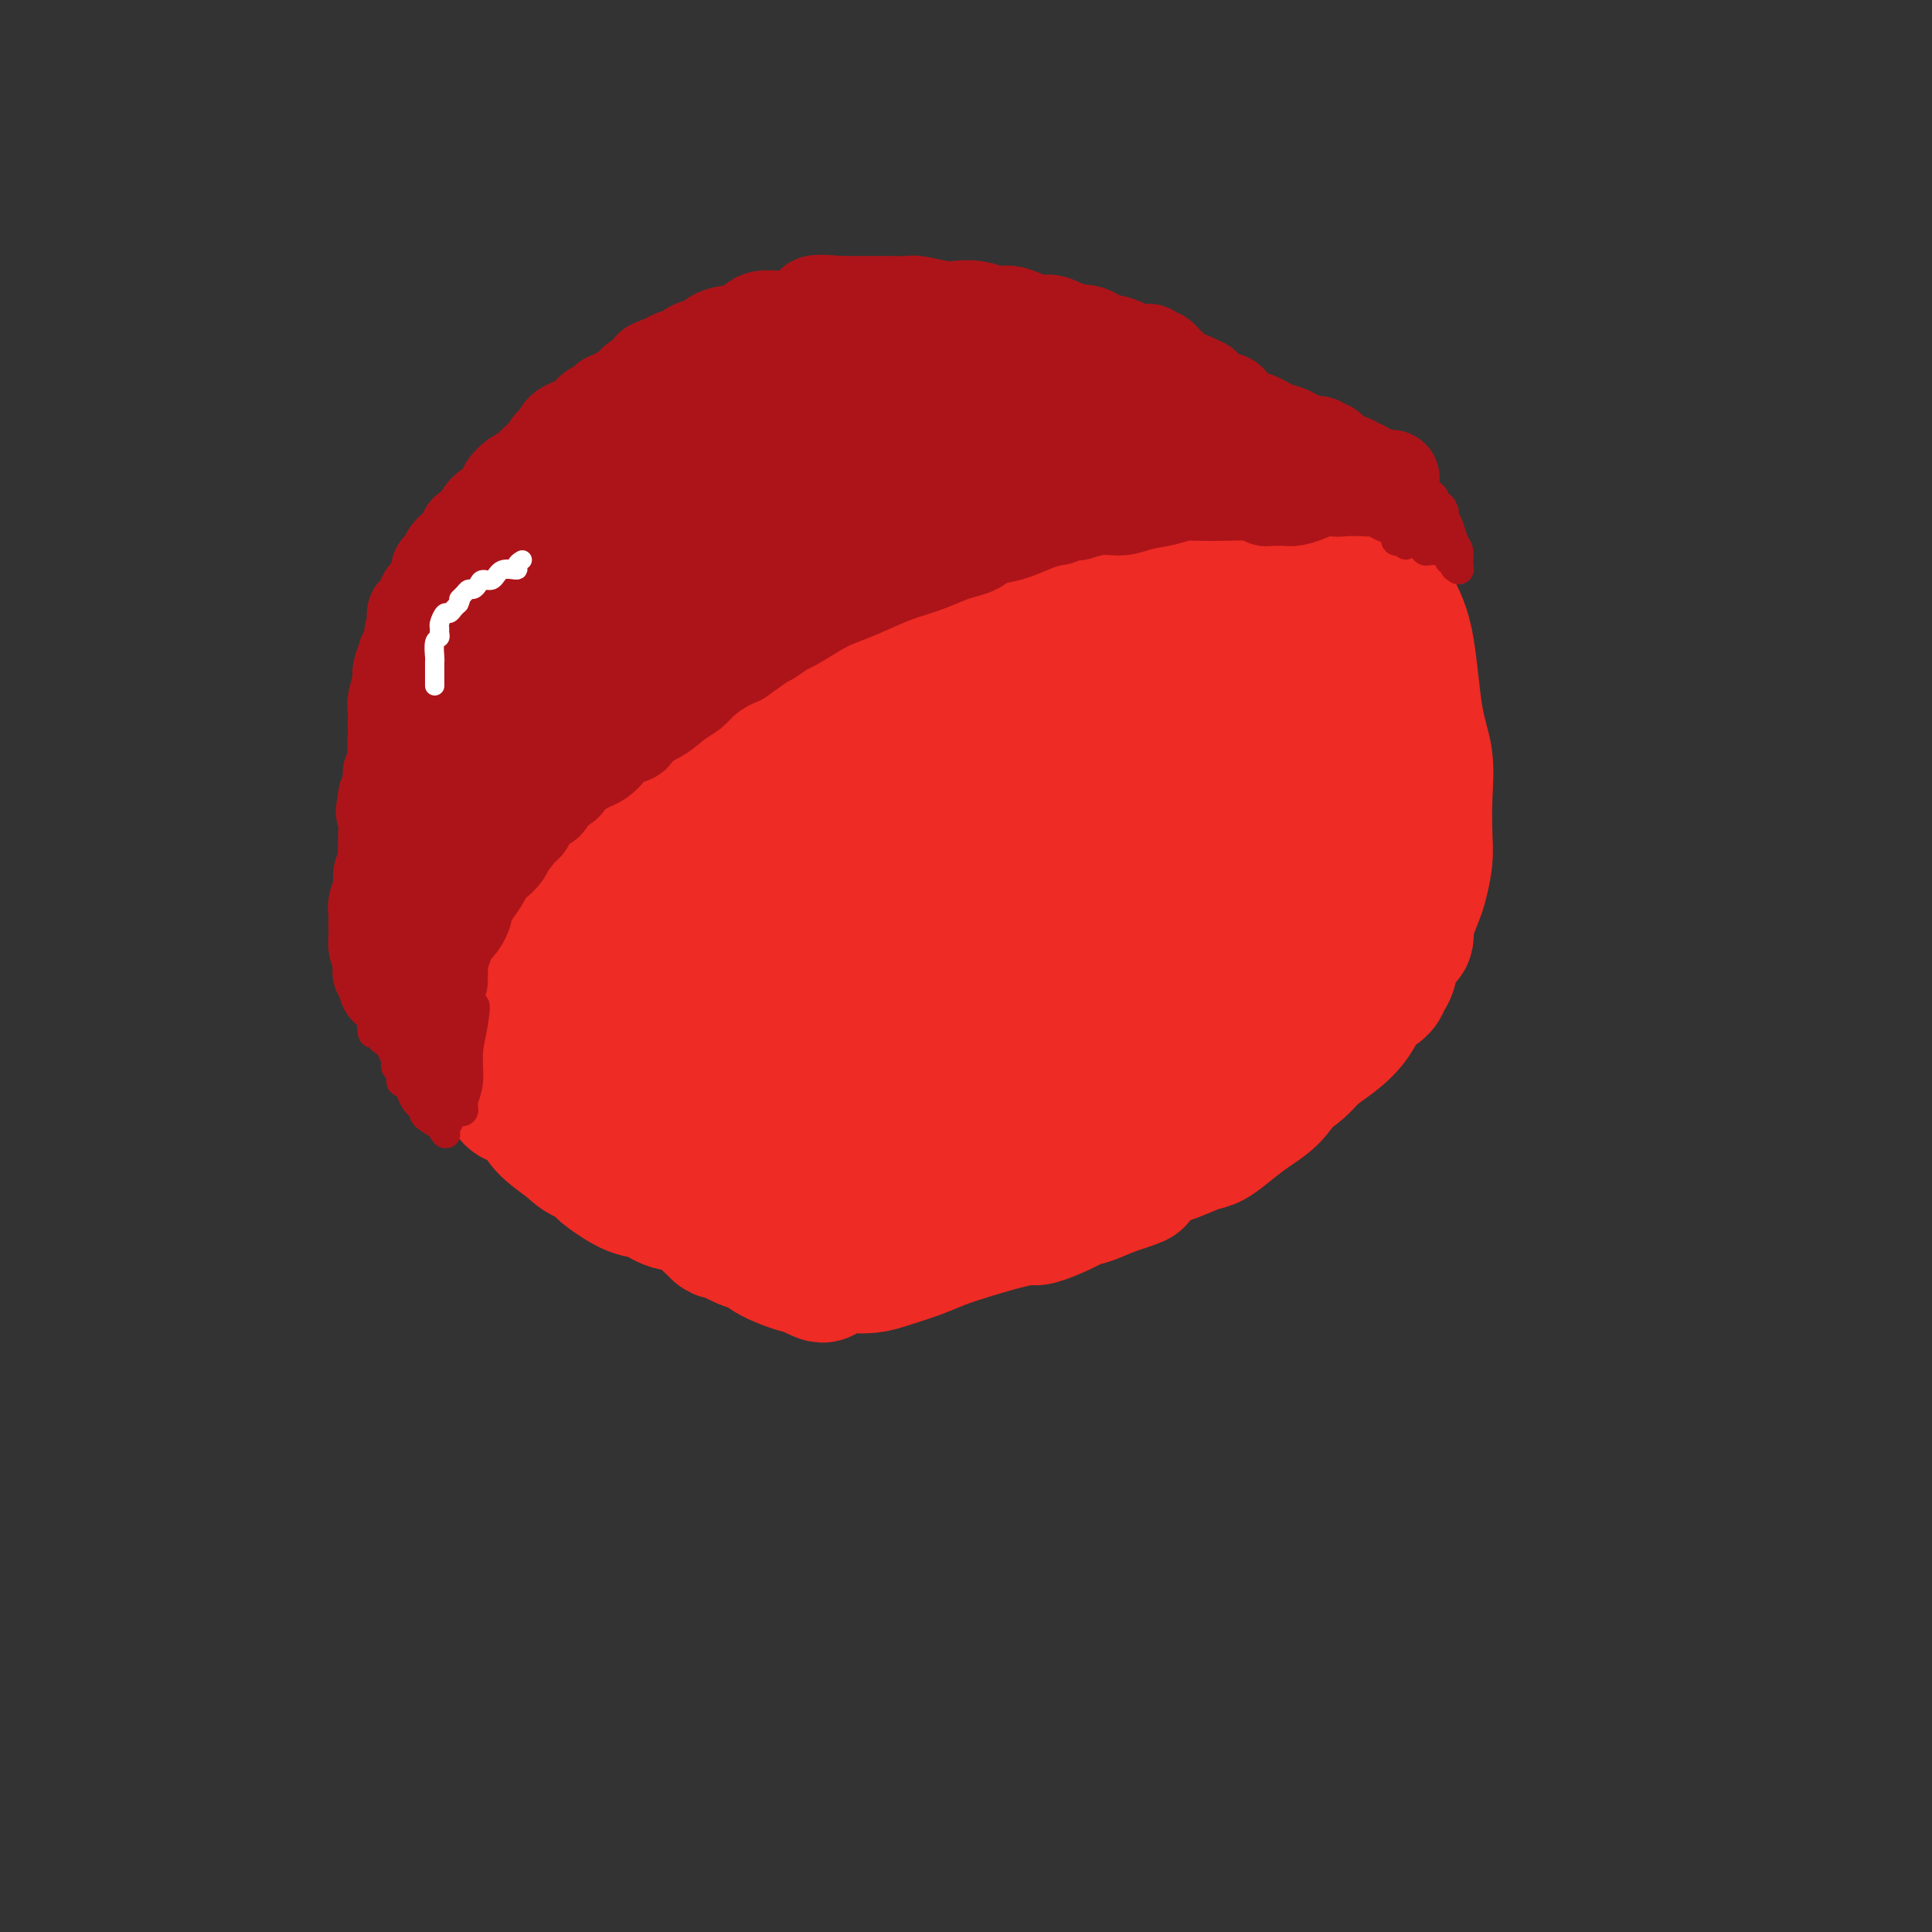 <svg viewBox='0 0 400 400' version='1.1' xmlns='http://www.w3.org/2000/svg' xmlns:xlink='http://www.w3.org/1999/xlink'><rect x="0" y="0" width="400" height="400" fill="#333333" stroke="none"/><g fill='none' stroke='#EE2B24' stroke-width='28' stroke-linecap='round' stroke-linejoin='round'><path d='M216,82c-0.262,-0.486 -0.524,-0.972 -1,-1c-0.476,-0.028 -1.164,0.402 -2,0c-0.836,-0.402 -1.818,-1.636 -4,-2c-2.182,-0.364 -5.563,0.141 -8,0c-2.437,-0.141 -3.931,-0.926 -6,-1c-2.069,-0.074 -4.715,0.565 -8,1c-3.285,0.435 -7.210,0.666 -10,1c-2.790,0.334 -4.445,0.771 -6,1c-1.555,0.229 -3.009,0.249 -5,1c-1.991,0.751 -4.519,2.233 -7,3c-2.481,0.767 -4.915,0.821 -8,2c-3.085,1.179 -6.821,3.484 -10,5c-3.179,1.516 -5.801,2.241 -8,3c-2.199,0.759 -3.977,1.550 -6,3c-2.023,1.450 -4.292,3.557 -6,5c-1.708,1.443 -2.854,2.221 -4,3'/><path d='M117,106c-3.050,2.229 -2.675,2.303 -4,4c-1.325,1.697 -4.351,5.017 -6,7c-1.649,1.983 -1.922,2.629 -3,4c-1.078,1.371 -2.960,3.466 -4,5c-1.040,1.534 -1.238,2.505 -2,4c-0.762,1.495 -2.089,3.513 -3,5c-0.911,1.487 -1.407,2.443 -2,5c-0.593,2.557 -1.283,6.715 -2,9c-0.717,2.285 -1.460,2.696 -2,4c-0.540,1.304 -0.877,3.502 -1,5c-0.123,1.498 -0.033,2.296 0,4c0.033,1.704 0.009,4.312 0,6c-0.009,1.688 -0.002,2.454 0,3c0.002,0.546 0.001,0.870 0,2c-0.001,1.130 -0.000,3.065 0,5'/><path d='M88,178c0.088,3.691 0.309,2.918 1,4c0.691,1.082 1.852,4.019 2,7c0.148,2.981 -0.718,6.005 0,8c0.718,1.995 3.019,2.962 4,5c0.981,2.038 0.642,5.149 1,7c0.358,1.851 1.413,2.443 2,3c0.587,0.557 0.707,1.079 1,2c0.293,0.921 0.761,2.240 1,3c0.239,0.760 0.251,0.963 1,2c0.749,1.037 2.235,2.910 3,4c0.765,1.090 0.807,1.396 1,2c0.193,0.604 0.535,1.504 1,2c0.465,0.496 1.052,0.586 2,1c0.948,0.414 2.255,1.150 3,2c0.745,0.850 0.927,1.814 2,3c1.073,1.186 3.036,2.593 5,4'/><path d='M118,237c3.584,3.446 3.543,2.060 4,2c0.457,-0.060 1.411,1.207 2,2c0.589,0.793 0.811,1.114 2,2c1.189,0.886 3.345,2.339 5,3c1.655,0.661 2.810,0.530 4,1c1.190,0.470 2.413,1.542 4,2c1.587,0.458 3.536,0.303 5,1c1.464,0.697 2.443,2.246 3,3c0.557,0.754 0.691,0.712 1,1c0.309,0.288 0.793,0.906 1,1c0.207,0.094 0.136,-0.335 1,0c0.864,0.335 2.662,1.435 4,2c1.338,0.565 2.214,0.595 3,1c0.786,0.405 1.481,1.186 3,2c1.519,0.814 3.863,1.661 5,2c1.137,0.339 1.069,0.169 1,0'/><path d='M166,262c7.720,3.868 3.019,1.037 2,0c-1.019,-1.037 1.642,-0.280 3,0c1.358,0.280 1.412,0.083 2,0c0.588,-0.083 1.709,-0.053 3,0c1.291,0.053 2.751,0.127 4,0c1.249,-0.127 2.286,-0.457 4,-1c1.714,-0.543 4.106,-1.298 6,-2c1.894,-0.702 3.292,-1.349 5,-2c1.708,-0.651 3.726,-1.304 6,-2c2.274,-0.696 4.803,-1.434 7,-2c2.197,-0.566 4.063,-0.959 5,-1c0.937,-0.041 0.944,0.271 2,0c1.056,-0.271 3.159,-1.124 5,-2c1.841,-0.876 3.419,-1.774 4,-2c0.581,-0.226 0.166,0.221 1,0c0.834,-0.221 2.917,-1.111 5,-2'/><path d='M230,246c8.460,-2.770 4.611,-1.696 4,-2c-0.611,-0.304 2.016,-1.985 4,-3c1.984,-1.015 3.324,-1.363 5,-2c1.676,-0.637 3.687,-1.562 5,-2c1.313,-0.438 1.927,-0.388 3,-1c1.073,-0.612 2.606,-1.885 4,-3c1.394,-1.115 2.650,-2.073 4,-3c1.350,-0.927 2.794,-1.823 4,-3c1.206,-1.177 2.173,-2.635 3,-4c0.827,-1.365 1.514,-2.638 2,-4c0.486,-1.362 0.772,-2.815 1,-4c0.228,-1.185 0.398,-2.102 1,-3c0.602,-0.898 1.636,-1.777 2,-3c0.364,-1.223 0.060,-2.791 1,-5c0.940,-2.209 3.126,-5.060 4,-7c0.874,-1.940 0.437,-2.970 0,-4'/><path d='M277,193c2.163,-5.957 0.569,-3.849 0,-5c-0.569,-1.151 -0.113,-5.562 0,-8c0.113,-2.438 -0.116,-2.901 0,-4c0.116,-1.099 0.577,-2.832 1,-5c0.423,-2.168 0.809,-4.772 1,-7c0.191,-2.228 0.188,-4.080 0,-6c-0.188,-1.920 -0.562,-3.910 -1,-6c-0.438,-2.090 -0.939,-4.282 -1,-7c-0.061,-2.718 0.320,-5.962 0,-8c-0.320,-2.038 -1.341,-2.872 -2,-4c-0.659,-1.128 -0.958,-2.552 -1,-4c-0.042,-1.448 0.171,-2.921 0,-4c-0.171,-1.079 -0.726,-1.763 -1,-2c-0.274,-0.237 -0.266,-0.025 -1,-1c-0.734,-0.975 -2.210,-3.136 -3,-4c-0.790,-0.864 -0.895,-0.432 -1,0'/><path d='M268,118c-1.776,-3.602 -1.716,-3.105 -2,-3c-0.284,0.105 -0.910,-0.180 -2,-1c-1.090,-0.820 -2.642,-2.174 -4,-3c-1.358,-0.826 -2.522,-1.124 -4,-2c-1.478,-0.876 -3.269,-2.332 -4,-3c-0.731,-0.668 -0.403,-0.549 -1,-1c-0.597,-0.451 -2.118,-1.470 -3,-2c-0.882,-0.530 -1.124,-0.569 -2,-1c-0.876,-0.431 -2.384,-1.254 -4,-2c-1.616,-0.746 -3.338,-1.414 -5,-2c-1.662,-0.586 -3.265,-1.088 -5,-2c-1.735,-0.912 -3.603,-2.233 -5,-3c-1.397,-0.767 -2.323,-0.979 -3,-1c-0.677,-0.021 -1.105,0.148 -2,0c-0.895,-0.148 -2.256,-0.614 -4,-1c-1.744,-0.386 -3.872,-0.693 -6,-1'/><path d='M212,90c-6.311,-2.194 -4.088,-1.181 -5,-1c-0.912,0.181 -4.958,-0.472 -8,-1c-3.042,-0.528 -5.080,-0.930 -8,-1c-2.920,-0.070 -6.723,0.194 -10,0c-3.277,-0.194 -6.030,-0.844 -9,-1c-2.970,-0.156 -6.159,0.183 -7,0c-0.841,-0.183 0.665,-0.889 1,-1c0.335,-0.111 -0.501,0.374 0,0c0.501,-0.374 2.341,-1.605 4,-2c1.659,-0.395 3.139,0.048 5,0c1.861,-0.048 4.103,-0.585 5,-1c0.897,-0.415 0.448,-0.707 0,-1'/><path d='M180,81c2.717,-0.648 2.009,0.233 3,0c0.991,-0.233 3.680,-1.580 5,-2c1.320,-0.420 1.269,0.087 2,0c0.731,-0.087 2.244,-0.766 4,-1c1.756,-0.234 3.757,-0.022 6,0c2.243,0.022 4.730,-0.147 8,0c3.270,0.147 7.322,0.610 11,1c3.678,0.390 6.981,0.709 9,1c2.019,0.291 2.754,0.555 4,1c1.246,0.445 3.003,1.072 5,2c1.997,0.928 4.234,2.158 6,3c1.766,0.842 3.062,1.295 5,2c1.938,0.705 4.520,1.663 7,3c2.480,1.337 4.860,3.052 7,4c2.140,0.948 4.040,1.128 6,2c1.960,0.872 3.980,2.436 6,4'/><path d='M274,101c7.781,3.393 4.234,1.377 3,1c-1.234,-0.377 -0.157,0.885 1,2c1.157,1.115 2.392,2.082 3,3c0.608,0.918 0.590,1.786 1,3c0.410,1.214 1.250,2.773 2,4c0.750,1.227 1.410,2.121 2,4c0.590,1.879 1.111,4.743 2,7c0.889,2.257 2.147,3.905 3,8c0.853,4.095 1.301,10.635 2,15c0.699,4.365 1.648,6.556 2,9c0.352,2.444 0.106,5.142 0,8c-0.106,2.858 -0.073,5.876 0,8c0.073,2.124 0.184,3.353 0,5c-0.184,1.647 -0.665,3.713 -1,5c-0.335,1.287 -0.524,1.796 -1,3c-0.476,1.204 -1.238,3.102 -2,5'/><path d='M291,191c-0.434,5.412 0.482,1.942 0,2c-0.482,0.058 -2.361,3.643 -3,5c-0.639,1.357 -0.038,0.486 0,1c0.038,0.514 -0.486,2.411 -1,3c-0.514,0.589 -1.018,-0.132 -1,0c0.018,0.132 0.557,1.116 0,2c-0.557,0.884 -2.211,1.667 -3,2c-0.789,0.333 -0.714,0.214 -1,1c-0.286,0.786 -0.933,2.476 -2,4c-1.067,1.524 -2.554,2.883 -4,4c-1.446,1.117 -2.851,1.993 -4,3c-1.149,1.007 -2.043,2.145 -3,3c-0.957,0.855 -1.979,1.428 -3,2'/><path d='M266,223c-2.288,2.100 -1.009,1.351 -2,1c-0.991,-0.351 -4.252,-0.304 -6,0c-1.748,0.304 -1.984,0.865 -3,1c-1.016,0.135 -2.812,-0.156 -4,0c-1.188,0.156 -1.768,0.759 -3,1c-1.232,0.241 -3.116,0.121 -5,0'/><path d='M243,226c-3.659,0.511 -1.308,0.287 -1,0c0.308,-0.287 -1.428,-0.637 -2,-1c-0.572,-0.363 0.019,-0.738 -1,-1c-1.019,-0.262 -3.649,-0.410 -6,-1c-2.351,-0.590 -4.424,-1.622 -6,-2c-1.576,-0.378 -2.655,-0.102 -3,0c-0.345,0.102 0.044,0.029 0,0c-0.044,-0.029 -0.522,-0.015 -1,0'/><path d='M223,221c-3.059,-0.577 -0.706,0.480 0,1c0.706,0.520 -0.237,0.503 -1,1c-0.763,0.497 -1.348,1.510 -2,2c-0.652,0.490 -1.372,0.458 -2,1c-0.628,0.542 -1.163,1.658 -2,2c-0.837,0.342 -1.975,-0.088 -3,0c-1.025,0.088 -1.937,0.696 -3,1c-1.063,0.304 -2.276,0.304 -4,1c-1.724,0.696 -3.957,2.087 -6,3c-2.043,0.913 -3.895,1.347 -6,2c-2.105,0.653 -4.463,1.526 -6,2c-1.537,0.474 -2.252,0.550 -3,1c-0.748,0.450 -1.531,1.275 -3,2c-1.469,0.725 -3.626,1.349 -5,2c-1.374,0.651 -1.964,1.329 -3,2c-1.036,0.671 -2.518,1.336 -4,2'/><path d='M170,246c-7.057,2.723 -1.701,0.530 0,0c1.701,-0.530 -0.253,0.605 -1,1c-0.747,0.395 -0.287,0.052 -2,0c-1.713,-0.052 -5.598,0.188 -8,0c-2.402,-0.188 -3.319,-0.805 -4,-1c-0.681,-0.195 -1.124,0.031 -2,0c-0.876,-0.031 -2.183,-0.320 -3,-1c-0.817,-0.680 -1.144,-1.753 -2,-2c-0.856,-0.247 -2.240,0.332 -3,0c-0.760,-0.332 -0.894,-1.573 -1,-2c-0.106,-0.427 -0.182,-0.038 -1,0c-0.818,0.038 -2.376,-0.275 -3,-1c-0.624,-0.725 -0.312,-1.863 0,-3'/><path d='M140,237c-2.093,-1.590 -2.326,-1.567 -3,-2c-0.674,-0.433 -1.791,-1.324 -2,-2c-0.209,-0.676 0.488,-1.138 0,-2c-0.488,-0.862 -2.162,-2.122 -3,-3c-0.838,-0.878 -0.840,-1.372 -1,-2c-0.160,-0.628 -0.477,-1.390 -1,-2c-0.523,-0.610 -1.252,-1.069 -2,-2c-0.748,-0.931 -1.517,-2.335 -2,-3c-0.483,-0.665 -0.681,-0.593 -1,-1c-0.319,-0.407 -0.758,-1.295 -1,-2c-0.242,-0.705 -0.288,-1.227 -1,-2c-0.712,-0.773 -2.091,-1.795 -3,-3c-0.909,-1.205 -1.347,-2.591 -2,-4c-0.653,-1.409 -1.522,-2.841 -2,-4c-0.478,-1.159 -0.565,-2.045 -1,-3c-0.435,-0.955 -1.217,-1.977 -2,-3'/><path d='M113,197c-4.067,-7.203 -0.735,-5.209 0,-5c0.735,0.209 -1.127,-1.367 -2,-3c-0.873,-1.633 -0.756,-3.325 -1,-5c-0.244,-1.675 -0.850,-3.334 -1,-4c-0.150,-0.666 0.156,-0.338 0,-1c-0.156,-0.662 -0.774,-2.313 -1,-4c-0.226,-1.687 -0.061,-3.410 0,-4c0.061,-0.590 0.017,-0.046 0,-1c-0.017,-0.954 -0.006,-3.407 0,-5c0.006,-1.593 0.009,-2.326 0,-3c-0.009,-0.674 -0.028,-1.288 0,-2c0.028,-0.712 0.104,-1.522 0,-2c-0.104,-0.478 -0.389,-0.623 0,-1c0.389,-0.377 1.451,-0.986 2,-2c0.549,-1.014 0.585,-2.433 1,-4c0.415,-1.567 1.207,-3.284 2,-5'/><path d='M113,146c1.139,-3.060 1.487,-4.711 2,-6c0.513,-1.289 1.191,-2.217 2,-4c0.809,-1.783 1.747,-4.420 3,-7c1.253,-2.580 2.820,-5.101 4,-7c1.180,-1.899 1.973,-3.174 3,-4c1.027,-0.826 2.286,-1.202 4,-2c1.714,-0.798 3.881,-2.018 6,-3c2.119,-0.982 4.190,-1.726 6,-3c1.810,-1.274 3.358,-3.077 4,-4c0.642,-0.923 0.379,-0.966 1,-1c0.621,-0.034 2.127,-0.059 3,0c0.873,0.059 1.112,0.201 2,0c0.888,-0.201 2.424,-0.745 4,-1c1.576,-0.255 3.194,-0.223 5,0c1.806,0.223 3.802,0.635 7,1c3.198,0.365 7.599,0.682 12,1'/><path d='M181,106c6.368,0.177 5.287,0.618 7,1c1.713,0.382 6.219,0.703 9,1c2.781,0.297 3.835,0.570 5,1c1.165,0.430 2.440,1.016 4,1c1.560,-0.016 3.404,-0.633 6,0c2.596,0.633 5.944,2.516 9,4c3.056,1.484 5.820,2.568 9,4c3.180,1.432 6.777,3.211 9,4c2.223,0.789 3.072,0.590 4,1c0.928,0.410 1.937,1.431 3,2c1.063,0.569 2.182,0.686 3,1c0.818,0.314 1.335,0.824 2,1c0.665,0.176 1.477,0.016 3,1c1.523,0.984 3.756,3.111 5,4c1.244,0.889 1.498,0.540 2,1c0.502,0.460 1.251,1.730 2,3'/><path d='M263,136c1.626,1.859 1.191,2.507 1,5c-0.191,2.493 -0.139,6.832 0,11c0.139,4.168 0.365,8.166 0,10c-0.365,1.834 -1.320,1.504 -2,3c-0.680,1.496 -1.084,4.819 -2,7c-0.916,2.181 -2.344,3.221 -3,4c-0.656,0.779 -0.539,1.299 -1,2c-0.461,0.701 -1.500,1.585 -2,2c-0.500,0.415 -0.463,0.363 -1,1c-0.537,0.637 -1.650,1.963 -2,3c-0.350,1.037 0.061,1.783 0,2c-0.061,0.217 -0.594,-0.097 -1,0c-0.406,0.097 -0.686,0.603 -1,1c-0.314,0.397 -0.661,0.684 -1,1c-0.339,0.316 -0.668,0.662 -1,1c-0.332,0.338 -0.666,0.669 -1,1'/><path d='M246,190c-2.953,4.506 -1.334,1.771 -1,1c0.334,-0.771 -0.617,0.420 -1,1c-0.383,0.580 -0.199,0.547 0,1c0.199,0.453 0.414,1.392 0,2c-0.414,0.608 -1.457,0.885 -2,2c-0.543,1.115 -0.586,3.069 -1,4c-0.414,0.931 -1.198,0.838 -2,2c-0.802,1.162 -1.620,3.579 -2,5c-0.380,1.421 -0.320,1.845 0,2c0.320,0.155 0.900,0.042 1,0c0.100,-0.042 -0.281,-0.011 1,0c1.281,0.011 4.223,0.003 6,0c1.777,-0.003 2.388,-0.002 3,0'/><path d='M248,210c2.120,0.142 1.920,-0.503 2,-1c0.080,-0.497 0.441,-0.846 1,-1c0.559,-0.154 1.318,-0.115 1,0c-0.318,0.115 -1.712,0.305 -1,0c0.712,-0.305 3.530,-1.105 -2,1c-5.530,2.105 -19.407,7.114 -26,10c-6.593,2.886 -5.902,3.650 -9,5c-3.098,1.350 -9.985,3.287 -12,4c-2.015,0.713 0.841,0.201 -1,0c-1.841,-0.201 -8.380,-0.093 -11,0c-2.620,0.093 -1.320,0.169 -2,0c-0.680,-0.169 -3.340,-0.585 -6,-1'/><path d='M182,227c-3.396,-0.217 -1.885,-0.258 -5,0c-3.115,0.258 -10.856,0.816 -15,1c-4.144,0.184 -4.692,-0.005 -6,0c-1.308,0.005 -3.377,0.204 -5,0c-1.623,-0.204 -2.802,-0.811 -3,-1c-0.198,-0.189 0.585,0.040 0,0c-0.585,-0.040 -2.536,-0.350 -4,-1c-1.464,-0.650 -2.440,-1.641 -3,-2c-0.560,-0.359 -0.704,-0.085 -1,0c-0.296,0.085 -0.743,-0.018 -1,0c-0.257,0.018 -0.322,0.157 0,0c0.322,-0.157 1.031,-0.611 1,-1c-0.031,-0.389 -0.802,-0.712 0,-1c0.802,-0.288 3.177,-0.539 6,-1c2.823,-0.461 6.092,-1.132 11,-2c4.908,-0.868 11.454,-1.934 18,-3'/><path d='M175,216c10.414,-1.716 19.447,-2.007 30,-3c10.553,-0.993 22.624,-2.688 31,-4c8.376,-1.312 13.055,-2.240 15,-3c1.945,-0.760 1.154,-1.352 1,-2c-0.154,-0.648 0.328,-1.354 1,-2c0.672,-0.646 1.533,-1.233 2,-2c0.467,-0.767 0.539,-1.714 0,-2c-0.539,-0.286 -1.690,0.088 -4,0c-2.310,-0.088 -5.780,-0.638 -11,0c-5.220,0.638 -12.191,2.466 -21,4c-8.809,1.534 -19.457,2.776 -33,4c-13.543,1.224 -29.980,2.430 -43,3c-13.020,0.570 -22.624,0.503 -26,0c-3.376,-0.503 -0.524,-1.443 0,-2c0.524,-0.557 -1.279,-0.731 -2,-1c-0.721,-0.269 -0.361,-0.635 0,-1'/><path d='M115,205c-0.257,-0.728 0.099,-0.548 0,-1c-0.099,-0.452 -0.653,-1.536 0,-2c0.653,-0.464 2.512,-0.308 5,-1c2.488,-0.692 5.606,-2.233 11,-4c5.394,-1.767 13.063,-3.759 19,-5c5.937,-1.241 10.141,-1.730 18,-3c7.859,-1.270 19.372,-3.321 29,-5c9.628,-1.679 17.370,-2.986 22,-4c4.630,-1.014 6.148,-1.736 8,-3c1.852,-1.264 4.037,-3.071 5,-4c0.963,-0.929 0.704,-0.980 0,-1c-0.704,-0.020 -1.852,-0.010 -3,0'/><path d='M229,172c0.644,-0.616 3.755,-1.657 -1,0c-4.755,1.657 -17.375,6.013 -23,8c-5.625,1.987 -4.255,1.607 -7,2c-2.745,0.393 -9.604,1.559 -12,2c-2.396,0.441 -0.330,0.156 -3,0c-2.670,-0.156 -10.076,-0.185 -13,0c-2.924,0.185 -1.364,0.583 -4,0c-2.636,-0.583 -9.466,-2.146 -13,-3c-3.534,-0.854 -3.771,-1.000 -4,-1c-0.229,-0.000 -0.449,0.145 -1,0c-0.551,-0.145 -1.432,-0.578 -2,-1c-0.568,-0.422 -0.824,-0.831 -1,-1c-0.176,-0.169 -0.274,-0.097 -1,-1c-0.726,-0.903 -2.080,-2.782 -3,-4c-0.920,-1.218 -1.406,-1.777 -2,-2c-0.594,-0.223 -1.297,-0.112 -2,0'/><path d='M137,171c-1.571,-1.514 -0.999,-1.298 -1,-1c-0.001,0.298 -0.574,0.679 -1,0c-0.426,-0.679 -0.706,-2.416 -1,-3c-0.294,-0.584 -0.601,-0.013 -1,0c-0.399,0.013 -0.890,-0.531 -1,-1c-0.110,-0.469 0.160,-0.862 0,-1c-0.160,-0.138 -0.749,-0.021 -1,0c-0.251,0.021 -0.163,-0.054 0,0c0.163,0.054 0.400,0.239 0,1c-0.400,0.761 -1.439,2.099 -2,4c-0.561,1.901 -0.645,4.365 -1,7c-0.355,2.635 -0.980,5.440 -1,7c-0.020,1.560 0.566,1.874 1,2c0.434,0.126 0.717,0.063 1,0'/><path d='M129,186c-0.462,2.947 -0.117,-0.186 0,-1c0.117,-0.814 0.007,0.692 0,-1c-0.007,-1.692 0.089,-6.582 0,-9c-0.089,-2.418 -0.363,-2.366 -1,-4c-0.637,-1.634 -1.638,-4.955 -2,-7c-0.362,-2.045 -0.085,-2.815 0,-4c0.085,-1.185 -0.021,-2.786 0,-4c0.021,-1.214 0.171,-2.042 0,-4c-0.171,-1.958 -0.662,-5.046 0,-7c0.662,-1.954 2.477,-2.775 4,-4c1.523,-1.225 2.755,-2.853 5,-5c2.245,-2.147 5.502,-4.813 9,-7c3.498,-2.187 7.237,-3.896 9,-5c1.763,-1.104 1.552,-1.605 2,-2c0.448,-0.395 1.557,-0.684 2,-1c0.443,-0.316 0.222,-0.658 0,-1'/><path d='M157,120c4.780,-3.881 1.229,-1.084 1,0c-0.229,1.084 2.865,0.454 5,0c2.135,-0.454 3.311,-0.733 7,0c3.689,0.733 9.890,2.479 14,3c4.110,0.521 6.130,-0.184 8,0c1.870,0.184 3.591,1.258 6,2c2.409,0.742 5.508,1.151 8,2c2.492,0.849 4.379,2.138 6,3c1.621,0.862 2.976,1.295 4,2c1.024,0.705 1.716,1.680 5,3c3.284,1.320 9.159,2.983 14,4c4.841,1.017 8.648,1.386 12,2c3.352,0.614 6.249,1.473 8,2c1.751,0.527 2.358,0.722 3,1c0.642,0.278 1.321,0.639 2,1'/><path d='M260,145c10.333,3.235 2.166,0.322 0,0c-2.166,-0.322 1.669,1.946 3,3c1.331,1.054 0.159,0.894 0,1c-0.159,0.106 0.694,0.477 1,1c0.306,0.523 0.063,1.198 0,2c-0.063,0.802 0.054,1.730 0,3c-0.054,1.270 -0.279,2.880 -1,4c-0.721,1.120 -1.937,1.750 -3,2c-1.063,0.250 -1.973,0.120 -5,0c-3.027,-0.120 -8.171,-0.229 -13,0c-4.829,0.229 -9.343,0.798 -13,1c-3.657,0.202 -6.458,0.038 -12,0c-5.542,-0.038 -13.826,0.052 -20,0c-6.174,-0.052 -10.239,-0.245 -13,-1c-2.761,-0.755 -4.217,-2.073 -7,-3c-2.783,-0.927 -6.891,-1.464 -11,-2'/><path d='M166,156c-7.587,-1.519 -11.056,-2.317 -15,-3c-3.944,-0.683 -8.363,-1.251 -11,-2c-2.637,-0.749 -3.493,-1.680 -5,-2c-1.507,-0.320 -3.666,-0.031 -6,0c-2.334,0.031 -4.844,-0.198 -7,0c-2.156,0.198 -3.958,0.823 -5,1c-1.042,0.177 -1.323,-0.095 -2,0c-0.677,0.095 -1.751,0.556 -2,1c-0.249,0.444 0.327,0.870 0,1c-0.327,0.130 -1.558,-0.035 0,1c1.558,1.035 5.907,3.269 6,4c0.093,0.731 -4.068,-0.041 3,1c7.068,1.041 25.364,3.896 34,5c8.636,1.104 7.610,0.458 10,0c2.390,-0.458 8.195,-0.729 14,-1'/><path d='M180,162c5.286,-0.685 6.502,-1.897 8,-3c1.498,-1.103 3.278,-2.099 10,-4c6.722,-1.901 18.384,-4.709 25,-6c6.616,-1.291 8.185,-1.065 9,-1c0.815,0.065 0.877,-0.033 1,0c0.123,0.033 0.306,0.195 0,0c-0.306,-0.195 -1.100,-0.748 -5,-2c-3.900,-1.252 -10.907,-3.205 -18,-5c-7.093,-1.795 -14.271,-3.434 -21,-5c-6.729,-1.566 -13.010,-3.059 -17,-4c-3.990,-0.941 -5.690,-1.330 -7,-2c-1.310,-0.670 -2.232,-1.620 -3,-2c-0.768,-0.380 -1.384,-0.190 -2,0'/><path d='M160,128c-11.268,-3.080 -3.437,-0.781 -1,0c2.437,0.781 -0.520,0.043 -2,0c-1.480,-0.043 -1.484,0.609 -2,1c-0.516,0.391 -1.542,0.520 -2,1c-0.458,0.480 -0.346,1.311 -1,2c-0.654,0.689 -2.074,1.236 -3,2c-0.926,0.764 -1.358,1.746 -2,2c-0.642,0.254 -1.492,-0.219 -2,0c-0.508,0.219 -0.672,1.131 -1,2c-0.328,0.869 -0.819,1.696 -1,2c-0.181,0.304 -0.052,0.087 0,0c0.052,-0.087 0.026,-0.043 0,0'/></g>
<g fill='none' stroke='#AD1419' stroke-width='20' stroke-linecap='round' stroke-linejoin='round'><path d='M91,203c0.000,-0.444 0.000,-0.889 0,-1c0.000,-0.111 0.000,0.111 0,0c0.000,-0.111 0.000,-0.556 0,-1'/><path d='M91,201c-0.000,-0.719 -0.001,-1.515 0,-2c0.001,-0.485 0.003,-0.658 0,-1c-0.003,-0.342 -0.010,-0.853 0,-1c0.010,-0.147 0.039,0.068 0,0c-0.039,-0.068 -0.144,-0.420 0,-1c0.144,-0.580 0.539,-1.387 1,-2c0.461,-0.613 0.989,-1.032 1,-1c0.011,0.032 -0.494,0.516 -1,1'/><path d='M92,194c0.167,-0.855 0.083,0.506 0,1c-0.083,0.494 -0.166,0.120 -1,2c-0.834,1.880 -2.420,6.014 -3,8c-0.580,1.986 -0.156,1.824 0,2c0.156,0.176 0.042,0.691 0,1c-0.042,0.309 -0.011,0.413 0,1c0.011,0.587 0.003,1.657 0,2c-0.003,0.343 -0.001,-0.042 0,0c0.001,0.042 0.000,0.511 0,1c-0.000,0.489 -0.000,0.997 0,1c0.000,0.003 0.000,-0.498 0,-1'/><path d='M88,212c-0.397,2.659 0.612,0.307 1,-1c0.388,-1.307 0.157,-1.569 0,-2c-0.157,-0.431 -0.238,-1.033 0,-2c0.238,-0.967 0.795,-2.301 1,-3c0.205,-0.699 0.059,-0.765 0,-1c-0.059,-0.235 -0.030,-0.640 0,-1c0.030,-0.360 0.059,-0.674 0,-1c-0.059,-0.326 -0.208,-0.664 0,-1c0.208,-0.336 0.773,-0.671 1,-1c0.227,-0.329 0.115,-0.651 0,-1c-0.115,-0.349 -0.234,-0.727 0,-1c0.234,-0.273 0.822,-0.443 1,-1c0.178,-0.557 -0.056,-1.500 0,-2c0.056,-0.500 0.400,-0.558 1,-1c0.600,-0.442 1.457,-1.269 2,-2c0.543,-0.731 0.771,-1.365 1,-2'/><path d='M96,189c1.073,-3.799 -0.245,-1.798 0,-2c0.245,-0.202 2.055,-2.609 3,-4c0.945,-1.391 1.027,-1.768 1,-2c-0.027,-0.232 -0.162,-0.319 0,-1c0.162,-0.681 0.621,-1.956 1,-3c0.379,-1.044 0.678,-1.857 1,-2c0.322,-0.143 0.667,0.383 1,0c0.333,-0.383 0.654,-1.675 1,-2c0.346,-0.325 0.718,0.317 1,0c0.282,-0.317 0.473,-1.594 1,-2c0.527,-0.406 1.388,0.060 2,0c0.612,-0.060 0.973,-0.646 1,-1c0.027,-0.354 -0.282,-0.476 0,-1c0.282,-0.524 1.153,-1.449 2,-2c0.847,-0.551 1.671,-0.729 2,-1c0.329,-0.271 0.165,-0.636 0,-1'/><path d='M113,165c2.197,-2.278 1.691,-1.973 2,-2c0.309,-0.027 1.434,-0.388 2,-1c0.566,-0.612 0.575,-1.476 1,-2c0.425,-0.524 1.267,-0.708 2,-1c0.733,-0.292 1.356,-0.693 2,-1c0.644,-0.307 1.308,-0.519 2,-1c0.692,-0.481 1.413,-1.230 2,-2c0.587,-0.770 1.042,-1.561 2,-2c0.958,-0.439 2.421,-0.526 3,-1c0.579,-0.474 0.275,-1.333 1,-2c0.725,-0.667 2.479,-1.141 4,-2c1.521,-0.859 2.808,-2.103 4,-3c1.192,-0.897 2.289,-1.447 3,-2c0.711,-0.553 1.038,-1.111 2,-2c0.962,-0.889 2.561,-2.111 4,-3c1.439,-0.889 2.720,-1.444 4,-2'/><path d='M153,136c7.379,-5.276 5.827,-3.966 6,-4c0.173,-0.034 2.070,-1.411 3,-2c0.930,-0.589 0.894,-0.388 2,-1c1.106,-0.612 3.354,-2.036 5,-3c1.646,-0.964 2.688,-1.466 4,-2c1.312,-0.534 2.892,-1.099 5,-2c2.108,-0.901 4.744,-2.139 7,-3c2.256,-0.861 4.133,-1.344 6,-2c1.867,-0.656 3.724,-1.486 5,-2c1.276,-0.514 1.971,-0.714 3,-1c1.029,-0.286 2.393,-0.658 3,-1c0.607,-0.342 0.458,-0.655 1,-1c0.542,-0.345 1.774,-0.721 3,-1c1.226,-0.279 2.445,-0.460 4,-1c1.555,-0.540 3.444,-1.440 5,-2c1.556,-0.560 2.778,-0.780 4,-1'/><path d='M219,107c7.848,-2.792 4.469,-1.273 4,-1c-0.469,0.273 1.973,-0.701 4,-1c2.027,-0.299 3.639,0.078 5,0c1.361,-0.078 2.470,-0.610 4,-1c1.530,-0.390 3.481,-0.637 5,-1c1.519,-0.363 2.606,-0.844 4,-1c1.394,-0.156 3.094,0.011 6,0c2.906,-0.011 7.016,-0.199 9,0c1.984,0.199 1.840,0.785 2,1c0.160,0.215 0.622,0.058 1,0c0.378,-0.058 0.671,-0.019 1,0c0.329,0.019 0.693,0.016 1,0c0.307,-0.016 0.556,-0.046 1,0c0.444,0.046 1.081,0.166 2,0c0.919,-0.166 2.120,-0.619 3,-1c0.880,-0.381 1.440,-0.691 2,-1'/><path d='M273,101c9.169,-0.928 5.093,-0.248 4,0c-1.093,0.248 0.797,0.063 2,0c1.203,-0.063 1.720,-0.006 2,0c0.280,0.006 0.322,-0.040 1,0c0.678,0.040 1.990,0.165 3,0c1.010,-0.165 1.717,-0.618 2,-1c0.283,-0.382 0.141,-0.691 0,-1'/><path d='M287,99c2.169,-0.184 0.592,0.357 -1,0c-1.592,-0.357 -3.200,-1.613 -4,-2c-0.800,-0.387 -0.793,0.093 -1,0c-0.207,-0.093 -0.629,-0.760 -1,-1c-0.371,-0.240 -0.690,-0.054 -1,0c-0.310,0.054 -0.609,-0.023 -1,0c-0.391,0.023 -0.873,0.146 -1,0c-0.127,-0.146 0.102,-0.561 0,-1c-0.102,-0.439 -0.536,-0.902 -1,-1c-0.464,-0.098 -0.960,0.170 -1,0c-0.040,-0.170 0.374,-0.776 0,-1c-0.374,-0.224 -1.535,-0.064 -2,0c-0.465,0.064 -0.232,0.032 0,0'/><path d='M273,93c-2.072,-1.171 -0.254,-1.098 0,-1c0.254,0.098 -1.058,0.219 -2,0c-0.942,-0.219 -1.516,-0.780 -2,-1c-0.484,-0.220 -0.878,-0.100 -1,0c-0.122,0.100 0.027,0.181 0,0c-0.027,-0.181 -0.230,-0.623 -1,-1c-0.770,-0.377 -2.108,-0.688 -3,-1c-0.892,-0.312 -1.338,-0.626 -2,-1c-0.662,-0.374 -1.539,-0.807 -2,-1c-0.461,-0.193 -0.504,-0.147 -1,0c-0.496,0.147 -1.445,0.395 -2,0c-0.555,-0.395 -0.718,-1.435 -1,-2c-0.282,-0.565 -0.684,-0.657 -1,-1c-0.316,-0.343 -0.547,-0.939 -1,-1c-0.453,-0.061 -1.130,0.411 -2,0c-0.870,-0.411 -1.935,-1.706 -3,-3'/><path d='M249,80c-4.300,-2.206 -3.050,-1.222 -3,-1c0.050,0.222 -1.100,-0.319 -2,-1c-0.900,-0.681 -1.552,-1.502 -2,-2c-0.448,-0.498 -0.694,-0.673 -1,-1c-0.306,-0.327 -0.673,-0.806 -1,-1c-0.327,-0.194 -0.616,-0.104 -1,0c-0.384,0.104 -0.864,0.221 -1,0c-0.136,-0.221 0.073,-0.781 0,-1c-0.073,-0.219 -0.429,-0.096 -1,0c-0.571,0.096 -1.356,0.167 -2,0c-0.644,-0.167 -1.145,-0.570 -2,-1c-0.855,-0.430 -2.063,-0.886 -3,-1c-0.937,-0.114 -1.602,0.114 -2,0c-0.398,-0.114 -0.530,-0.569 -1,-1c-0.470,-0.431 -1.277,-0.837 -2,-1c-0.723,-0.163 -1.361,-0.081 -2,0'/><path d='M223,69c-4.611,-1.868 -3.139,-1.039 -3,-1c0.139,0.039 -1.054,-0.712 -2,-1c-0.946,-0.288 -1.645,-0.115 -2,0c-0.355,0.115 -0.366,0.171 -1,0c-0.634,-0.171 -1.892,-0.568 -3,-1c-1.108,-0.432 -2.065,-0.899 -3,-1c-0.935,-0.101 -1.848,0.165 -3,0c-1.152,-0.165 -2.544,-0.762 -4,-1c-1.456,-0.238 -2.977,-0.116 -4,0c-1.023,0.116 -1.550,0.227 -3,0c-1.450,-0.227 -3.824,-0.793 -5,-1c-1.176,-0.207 -1.155,-0.055 -2,0c-0.845,0.055 -2.556,0.015 -4,0c-1.444,-0.015 -2.619,-0.004 -4,0c-1.381,0.004 -2.966,0.001 -4,0c-1.034,-0.001 -1.517,-0.001 -2,0'/><path d='M174,63c-8.387,-0.746 -4.856,0.389 -4,1c0.856,0.611 -0.964,0.699 -2,1c-1.036,0.301 -1.289,0.814 -2,1c-0.711,0.186 -1.882,0.043 -3,0c-1.118,-0.043 -2.184,0.012 -3,0c-0.816,-0.012 -1.381,-0.093 -2,0c-0.619,0.093 -1.293,0.359 -2,1c-0.707,0.641 -1.448,1.658 -2,2c-0.552,0.342 -0.915,0.008 -2,0c-1.085,-0.008 -2.892,0.309 -4,1c-1.108,0.691 -1.518,1.757 -2,2c-0.482,0.243 -1.036,-0.337 -2,0c-0.964,0.337 -2.336,1.591 -3,2c-0.664,0.409 -0.618,-0.026 -1,0c-0.382,0.026 -1.191,0.513 -2,1'/><path d='M138,75c-5.703,2.056 -1.962,1.195 -1,1c0.962,-0.195 -0.855,0.277 -2,1c-1.145,0.723 -1.619,1.699 -2,2c-0.381,0.301 -0.670,-0.073 -1,0c-0.330,0.073 -0.701,0.593 -1,1c-0.299,0.407 -0.524,0.700 -1,1c-0.476,0.300 -1.201,0.606 -2,1c-0.799,0.394 -1.671,0.874 -2,1c-0.329,0.126 -0.116,-0.104 0,0c0.116,0.104 0.136,0.542 0,1c-0.136,0.458 -0.429,0.938 -1,1c-0.571,0.062 -1.421,-0.293 -2,0c-0.579,0.293 -0.887,1.233 -2,2c-1.113,0.767 -3.032,1.362 -4,2c-0.968,0.638 -0.984,1.319 -1,2'/><path d='M116,91c-3.401,2.471 -0.903,0.650 -1,1c-0.097,0.350 -2.790,2.871 -4,4c-1.210,1.129 -0.936,0.865 -1,1c-0.064,0.135 -0.464,0.670 -1,1c-0.536,0.330 -1.207,0.455 -2,1c-0.793,0.545 -1.709,1.511 -2,2c-0.291,0.489 0.044,0.502 0,1c-0.044,0.498 -0.468,1.481 -1,2c-0.532,0.519 -1.171,0.573 -2,1c-0.829,0.427 -1.847,1.228 -2,2c-0.153,0.772 0.558,1.516 0,2c-0.558,0.484 -2.387,0.707 -3,1c-0.613,0.293 -0.011,0.656 0,1c0.011,0.344 -0.568,0.670 -1,1c-0.432,0.330 -0.716,0.665 -1,1'/><path d='M95,113c-3.411,3.582 -1.440,1.538 -1,1c0.440,-0.538 -0.653,0.429 -1,1c-0.347,0.571 0.050,0.744 0,1c-0.050,0.256 -0.548,0.593 -1,1c-0.452,0.407 -0.857,0.883 -1,1c-0.143,0.117 -0.023,-0.123 0,0c0.023,0.123 -0.049,0.611 0,1c0.049,0.389 0.220,0.679 0,1c-0.220,0.321 -0.832,0.672 -1,1c-0.168,0.328 0.109,0.632 0,1c-0.109,0.368 -0.604,0.799 -1,1c-0.396,0.201 -0.695,0.173 -1,1c-0.305,0.827 -0.618,2.510 -1,3c-0.382,0.490 -0.834,-0.214 -1,0c-0.166,0.214 -0.048,1.347 0,2c0.048,0.653 0.024,0.827 0,1'/><path d='M86,130c-1.349,2.633 -0.222,0.716 0,1c0.222,0.284 -0.461,2.770 -1,4c-0.539,1.230 -0.933,1.205 -1,1c-0.067,-0.205 0.192,-0.589 0,0c-0.192,0.589 -0.836,2.150 -1,3c-0.164,0.850 0.152,0.990 0,2c-0.152,1.010 -0.773,2.890 -1,4c-0.227,1.110 -0.061,1.451 0,2c0.061,0.549 0.017,1.305 0,2c-0.017,0.695 -0.009,1.327 0,2c0.009,0.673 0.017,1.387 0,2c-0.017,0.613 -0.060,1.126 0,2c0.060,0.874 0.222,2.111 0,3c-0.222,0.889 -0.829,1.432 -1,2c-0.171,0.568 0.094,1.162 0,2c-0.094,0.838 -0.547,1.919 -1,3'/><path d='M80,165c-0.928,5.539 -0.249,1.886 0,2c0.249,0.114 0.068,3.996 0,6c-0.068,2.004 -0.022,2.132 0,2c0.022,-0.132 0.021,-0.524 0,0c-0.021,0.524 -0.062,1.964 0,3c0.062,1.036 0.227,1.668 0,2c-0.227,0.332 -0.845,0.363 -1,1c-0.155,0.637 0.155,1.880 0,3c-0.155,1.120 -0.773,2.116 -1,3c-0.227,0.884 -0.061,1.654 0,2c0.061,0.346 0.019,0.267 0,1c-0.019,0.733 -0.015,2.279 0,3c0.015,0.721 0.043,0.617 0,1c-0.043,0.383 -0.155,1.252 0,2c0.155,0.748 0.578,1.374 1,2'/><path d='M79,198c-0.215,5.429 -0.251,2.501 0,2c0.251,-0.501 0.789,1.425 1,2c0.211,0.575 0.093,-0.201 0,0c-0.093,0.201 -0.162,1.377 0,2c0.162,0.623 0.554,0.691 1,1c0.446,0.309 0.946,0.857 1,1c0.054,0.143 -0.336,-0.119 0,0c0.336,0.119 1.399,0.620 2,1c0.601,0.380 0.739,0.641 1,1c0.261,0.359 0.646,0.817 1,1c0.354,0.183 0.677,0.092 1,0'/><path d='M87,209c1.226,1.494 0.291,-0.272 0,-1c-0.291,-0.728 0.064,-0.417 0,-1c-0.064,-0.583 -0.545,-2.060 -1,-3c-0.455,-0.940 -0.885,-1.345 -1,-2c-0.115,-0.655 0.084,-1.561 0,-3c-0.084,-1.439 -0.453,-3.411 -1,-5c-0.547,-1.589 -1.274,-2.794 -2,-4'/><path d='M82,190c-0.769,-3.727 -0.192,-3.545 0,-4c0.192,-0.455 -0.002,-1.548 0,-3c0.002,-1.452 0.201,-3.262 0,-5c-0.201,-1.738 -0.801,-3.402 -1,-5c-0.199,-1.598 0.005,-3.129 0,-5c-0.005,-1.871 -0.217,-4.082 0,-6c0.217,-1.918 0.864,-3.545 1,-5c0.136,-1.455 -0.239,-2.740 0,-4c0.239,-1.260 1.092,-2.496 2,-4c0.908,-1.504 1.871,-3.277 2,-4c0.129,-0.723 -0.577,-0.396 0,-1c0.577,-0.604 2.436,-2.140 3,-3c0.564,-0.860 -0.169,-1.045 0,-1c0.169,0.045 1.238,0.320 2,0c0.762,-0.320 1.218,-1.234 2,-2c0.782,-0.766 1.891,-1.383 3,-2'/><path d='M96,136c2.235,-2.521 0.824,-0.322 2,-1c1.176,-0.678 4.940,-4.233 7,-6c2.060,-1.767 2.417,-1.746 3,-2c0.583,-0.254 1.392,-0.785 3,-3c1.608,-2.215 4.017,-6.115 6,-9c1.983,-2.885 3.541,-4.753 5,-7c1.459,-2.247 2.818,-4.871 4,-7c1.182,-2.129 2.187,-3.762 3,-5c0.813,-1.238 1.435,-2.081 2,-3c0.565,-0.919 1.074,-1.913 2,-3c0.926,-1.087 2.268,-2.267 3,-3c0.732,-0.733 0.854,-1.020 1,-1c0.146,0.020 0.318,0.345 1,0c0.682,-0.345 1.876,-1.362 3,-2c1.124,-0.638 2.178,-0.897 3,-1c0.822,-0.103 1.411,-0.052 2,0'/><path d='M146,83c2.459,-1.246 2.105,-0.859 3,-1c0.895,-0.141 3.038,-0.808 5,-1c1.962,-0.192 3.744,0.092 6,0c2.256,-0.092 4.987,-0.561 6,-1c1.013,-0.439 0.309,-0.849 1,-1c0.691,-0.151 2.778,-0.044 4,0c1.222,0.044 1.580,0.026 4,0c2.420,-0.026 6.902,-0.059 9,0c2.098,0.059 1.812,0.211 4,0c2.188,-0.211 6.849,-0.786 9,-1c2.151,-0.214 1.793,-0.068 4,0c2.207,0.068 6.979,0.057 9,0c2.021,-0.057 1.292,-0.159 1,0c-0.292,0.159 -0.146,0.580 0,1'/><path d='M211,79c10.111,-0.400 2.889,0.600 0,1c-2.889,0.400 -1.444,0.200 0,0'/></g>
<g fill='none' stroke='#AD1419' stroke-width='28' stroke-linecap='round' stroke-linejoin='round'><path d='M218,93c0.398,-0.022 0.796,-0.044 1,0c0.204,0.044 0.212,0.153 1,0c0.788,-0.153 2.354,-0.567 3,-1c0.646,-0.433 0.372,-0.886 1,-1c0.628,-0.114 2.156,0.109 3,0c0.844,-0.109 1.002,-0.551 1,-1c-0.002,-0.449 -0.166,-0.904 0,-1c0.166,-0.096 0.660,0.166 1,0c0.340,-0.166 0.526,-0.762 1,-1c0.474,-0.238 1.237,-0.119 2,0'/><path d='M232,88c2.351,-0.774 1.228,-0.207 1,0c-0.228,0.207 0.437,0.056 1,0c0.563,-0.056 1.022,-0.015 1,0c-0.022,0.015 -0.525,0.004 -1,0c-0.475,-0.004 -0.921,-0.001 -3,0c-2.079,0.001 -5.790,0.000 -7,0c-1.210,-0.000 0.083,-0.000 0,0c-0.083,0.000 -1.541,0.000 -3,0'/><path d='M221,88c-2.112,-0.053 -0.393,-0.184 -1,0c-0.607,0.184 -3.542,0.683 -5,1c-1.458,0.317 -1.441,0.452 -2,1c-0.559,0.548 -1.695,1.510 -3,2c-1.305,0.490 -2.780,0.507 -4,1c-1.220,0.493 -2.186,1.461 -3,2c-0.814,0.539 -1.478,0.649 -2,1c-0.522,0.351 -0.902,0.945 -2,2c-1.098,1.055 -2.912,2.573 -4,3c-1.088,0.427 -1.448,-0.237 -2,0c-0.552,0.237 -1.295,1.377 -2,2c-0.705,0.623 -1.371,0.731 -2,1c-0.629,0.269 -1.220,0.701 -2,1c-0.780,0.299 -1.748,0.465 -3,1c-1.252,0.535 -2.786,1.439 -4,2c-1.214,0.561 -2.107,0.781 -3,1'/><path d='M177,109c-7.509,3.476 -4.280,1.666 -4,1c0.280,-0.666 -2.389,-0.189 -4,0c-1.611,0.189 -2.165,0.088 -3,0c-0.835,-0.088 -1.952,-0.165 -3,0c-1.048,0.165 -2.027,0.571 -3,1c-0.973,0.429 -1.940,0.883 -3,1c-1.060,0.117 -2.213,-0.101 -3,0c-0.787,0.101 -1.207,0.520 -2,1c-0.793,0.480 -1.958,1.019 -3,1c-1.042,-0.019 -1.963,-0.598 -3,0c-1.037,0.598 -2.192,2.373 -3,3c-0.808,0.627 -1.268,0.106 -2,0c-0.732,-0.106 -1.736,0.202 -3,1c-1.264,0.798 -2.790,2.085 -4,3c-1.210,0.915 -2.105,1.457 -3,2'/><path d='M131,123c-3.095,1.836 -3.333,1.926 -5,3c-1.667,1.074 -4.764,3.131 -6,4c-1.236,0.869 -0.611,0.551 -1,1c-0.389,0.449 -1.793,1.666 -2,2c-0.207,0.334 0.784,-0.215 0,1c-0.784,1.215 -3.342,4.194 -5,6c-1.658,1.806 -2.416,2.437 -3,3c-0.584,0.563 -0.994,1.056 -1,2c-0.006,0.944 0.390,2.338 0,3c-0.390,0.662 -1.568,0.592 -2,1c-0.432,0.408 -0.119,1.294 0,2c0.119,0.706 0.042,1.230 0,2c-0.042,0.770 -0.050,1.784 0,3c0.050,1.216 0.157,2.633 0,4c-0.157,1.367 -0.579,2.683 -1,4'/><path d='M105,164c-0.531,3.715 0.141,2.502 0,3c-0.141,0.498 -1.096,2.706 -2,4c-0.904,1.294 -1.759,1.676 -2,2c-0.241,0.324 0.131,0.592 0,1c-0.131,0.408 -0.766,0.956 -1,1c-0.234,0.044 -0.067,-0.416 0,-1c0.067,-0.584 0.033,-1.292 0,-2'/><path d='M100,172c-0.822,-0.306 -0.377,-5.072 0,-7c0.377,-1.928 0.688,-1.018 1,-2c0.312,-0.982 0.627,-3.856 1,-5c0.373,-1.144 0.805,-0.560 1,-1c0.195,-0.440 0.154,-1.906 1,-4c0.846,-2.094 2.579,-4.815 4,-7c1.421,-2.185 2.531,-3.833 4,-6c1.469,-2.167 3.296,-4.851 5,-7c1.704,-2.149 3.284,-3.762 5,-5c1.716,-1.238 3.567,-2.099 7,-4c3.433,-1.901 8.447,-4.841 10,-6c1.553,-1.159 -0.357,-0.538 0,-1c0.357,-0.462 2.981,-2.009 5,-3c2.019,-0.991 3.434,-1.426 5,-2c1.566,-0.574 3.283,-1.287 5,-2'/><path d='M154,110c7.198,-4.357 6.694,-3.750 8,-4c1.306,-0.250 4.423,-1.359 6,-2c1.577,-0.641 1.613,-0.816 2,-1c0.387,-0.184 1.125,-0.378 2,-1c0.875,-0.622 1.886,-1.673 3,-2c1.114,-0.327 2.330,0.071 3,0c0.670,-0.071 0.795,-0.612 1,-1c0.205,-0.388 0.489,-0.624 1,-1c0.511,-0.376 1.250,-0.893 2,-1c0.750,-0.107 1.511,0.196 2,0c0.489,-0.196 0.706,-0.892 1,-1c0.294,-0.108 0.667,0.373 1,0c0.333,-0.373 0.628,-1.600 1,-2c0.372,-0.400 0.821,0.029 1,0c0.179,-0.029 0.090,-0.514 0,-1'/><path d='M188,93c5.457,-2.809 2.100,-1.332 0,-1c-2.100,0.332 -2.944,-0.481 -4,-1c-1.056,-0.519 -2.325,-0.743 -5,0c-2.675,0.743 -6.755,2.452 -11,4c-4.245,1.548 -8.656,2.935 -11,4c-2.344,1.065 -2.620,1.809 -3,2c-0.380,0.191 -0.864,-0.170 -1,0c-0.136,0.170 0.077,0.872 0,1c-0.077,0.128 -0.443,-0.316 -1,0c-0.557,0.316 -1.304,1.393 -2,2c-0.696,0.607 -1.342,0.745 -2,1c-0.658,0.255 -1.329,0.628 -2,1'/><path d='M146,106c-5.621,3.206 -3.172,3.720 -2,4c1.172,0.280 1.067,0.326 0,2c-1.067,1.674 -3.095,4.978 -4,6c-0.905,1.022 -0.687,-0.237 -1,0c-0.313,0.237 -1.156,1.971 -2,3c-0.844,1.029 -1.689,1.354 -2,2c-0.311,0.646 -0.089,1.613 0,2c0.089,0.387 0.044,0.193 0,0'/></g>
<g fill='none' stroke='#AD1419' stroke-width='6' stroke-linecap='round' stroke-linejoin='round'><path d='M73,175c-0.000,0.234 -0.000,0.467 0,1c0.000,0.533 0.000,1.364 0,2c-0.000,0.636 -0.000,1.076 0,2c0.000,0.924 0.000,2.330 0,3c-0.000,0.670 -0.000,0.602 0,1c0.000,0.398 0.000,1.261 0,2c-0.000,0.739 -0.001,1.355 0,2c0.001,0.645 0.004,1.318 0,2c-0.004,0.682 -0.016,1.374 0,2c0.016,0.626 0.060,1.188 0,2c-0.060,0.812 -0.223,1.875 0,3c0.223,1.125 0.833,2.313 1,3c0.167,0.687 -0.110,0.875 0,2c0.110,1.125 0.607,3.188 1,4c0.393,0.812 0.684,0.375 1,1c0.316,0.625 0.658,2.313 1,4'/><path d='M77,211c0.490,5.606 -0.285,1.620 0,1c0.285,-0.620 1.632,2.126 2,3c0.368,0.874 -0.241,-0.125 0,0c0.241,0.125 1.333,1.374 2,2c0.667,0.626 0.910,0.630 1,1c0.090,0.370 0.026,1.106 0,1c-0.026,-0.106 -0.013,-1.053 0,-2'/><path d='M82,217c0.762,0.808 0.166,-0.173 0,-1c-0.166,-0.827 0.098,-1.501 0,-2c-0.098,-0.499 -0.560,-0.821 -1,-1c-0.440,-0.179 -0.860,-0.213 -1,0c-0.140,0.213 0.001,0.673 0,1c-0.001,0.327 -0.143,0.522 0,1c0.143,0.478 0.572,1.239 1,2'/><path d='M81,217c0.067,0.871 0.735,1.548 1,2c0.265,0.452 0.127,0.680 0,1c-0.127,0.320 -0.241,0.733 0,1c0.241,0.267 0.838,0.390 1,1c0.162,0.610 -0.112,1.707 0,2c0.112,0.293 0.609,-0.220 1,0c0.391,0.220 0.676,1.171 1,2c0.324,0.829 0.687,1.536 1,2c0.313,0.464 0.578,0.685 1,1c0.422,0.315 1.003,0.725 1,1c-0.003,0.275 -0.588,0.414 0,1c0.588,0.586 2.351,1.619 3,2c0.649,0.381 0.186,0.109 0,0c-0.186,-0.109 -0.093,-0.054 0,0'/><path d='M91,233c1.791,2.758 1.268,1.654 1,1c-0.268,-0.654 -0.282,-0.858 0,-1c0.282,-0.142 0.860,-0.223 1,-1c0.140,-0.777 -0.158,-2.249 0,-3c0.158,-0.751 0.773,-0.779 1,-1c0.227,-0.221 0.065,-0.635 0,-1c-0.065,-0.365 -0.032,-0.683 0,-1'/><path d='M94,226c0.403,-1.202 -0.088,-0.708 0,-1c0.088,-0.292 0.756,-1.369 1,-2c0.244,-0.631 0.065,-0.816 0,-1c-0.065,-0.184 -0.017,-0.369 0,-1c0.017,-0.631 0.004,-1.709 0,-2c-0.004,-0.291 0.003,0.204 0,0c-0.003,-0.204 -0.015,-1.106 0,-2c0.015,-0.894 0.056,-1.780 0,-2c-0.056,-0.220 -0.208,0.227 0,0c0.208,-0.227 0.778,-1.127 1,-2c0.222,-0.873 0.098,-1.720 0,-2c-0.098,-0.280 -0.171,0.007 0,0c0.171,-0.007 0.584,-0.310 1,-1c0.416,-0.690 0.833,-1.769 1,-2c0.167,-0.231 0.083,0.384 0,1'/><path d='M98,209c0.684,-2.232 0.395,0.688 0,3c-0.395,2.312 -0.894,4.018 -1,6c-0.106,1.982 0.181,4.242 0,6c-0.181,1.758 -0.832,3.016 -1,4c-0.168,0.984 0.145,1.694 0,2c-0.145,0.306 -0.749,0.206 -1,0c-0.251,-0.206 -0.150,-0.519 0,-1c0.150,-0.481 0.348,-1.129 0,-2c-0.348,-0.871 -1.242,-1.963 -2,-3c-0.758,-1.037 -1.379,-2.018 -2,-3'/><path d='M91,221c-0.790,-1.282 -0.263,-0.986 0,-2c0.263,-1.014 0.264,-3.336 0,-4c-0.264,-0.664 -0.791,0.331 -1,0c-0.209,-0.331 -0.098,-1.990 0,-3c0.098,-1.010 0.184,-1.373 0,-1c-0.184,0.373 -0.638,1.480 -1,2c-0.362,0.520 -0.633,0.451 -1,2c-0.367,1.549 -0.830,4.714 -1,6c-0.170,1.286 -0.046,0.692 0,1c0.046,0.308 0.013,1.516 0,2c-0.013,0.484 -0.007,0.242 0,0'/><path d='M87,224c-0.468,2.204 -0.138,1.714 0,2c0.138,0.286 0.083,1.348 0,2c-0.083,0.652 -0.193,0.896 0,1c0.193,0.104 0.691,0.069 1,0c0.309,-0.069 0.429,-0.172 1,-1c0.571,-0.828 1.592,-2.379 2,-3c0.408,-0.621 0.204,-0.310 0,0'/><path d='M95,218c0.000,0.000 0.100,0.100 0.1,0.1'/><path d='M271,105c0.541,0.026 1.082,0.052 1,0c-0.082,-0.052 -0.786,-0.182 1,0c1.786,0.182 6.061,0.676 8,1c1.939,0.324 1.542,0.478 2,1c0.458,0.522 1.772,1.410 3,2c1.228,0.590 2.370,0.880 3,1c0.630,0.120 0.746,0.071 1,0c0.254,-0.071 0.644,-0.163 1,0c0.356,0.163 0.678,0.582 1,1'/><path d='M292,111c3.432,1.090 1.511,0.814 1,1c-0.511,0.186 0.388,0.834 1,1c0.612,0.166 0.938,-0.152 1,0c0.062,0.152 -0.138,0.772 0,1c0.138,0.228 0.615,0.064 1,0c0.385,-0.064 0.677,-0.027 1,0c0.323,0.027 0.678,0.046 1,0c0.322,-0.046 0.612,-0.157 1,0c0.388,0.157 0.874,0.581 1,1c0.126,0.419 -0.107,0.834 0,1c0.107,0.166 0.553,0.083 1,0'/><path d='M301,116c1.332,0.925 0.162,0.739 0,1c-0.162,0.261 0.686,0.969 1,1c0.314,0.031 0.096,-0.614 0,-1c-0.096,-0.386 -0.068,-0.513 0,-1c0.068,-0.487 0.176,-1.335 0,-2c-0.176,-0.665 -0.635,-1.147 -1,-2c-0.365,-0.853 -0.637,-2.076 -1,-3c-0.363,-0.924 -0.818,-1.550 -1,-2c-0.182,-0.450 -0.091,-0.725 0,-1'/><path d='M299,106c-0.552,-1.770 -0.932,-1.195 -1,-1c-0.068,0.195 0.175,0.011 0,0c-0.175,-0.011 -0.769,0.151 -1,0c-0.231,-0.151 -0.101,-0.615 0,-1c0.101,-0.385 0.171,-0.691 0,-1c-0.171,-0.309 -0.585,-0.622 -1,-1c-0.415,-0.378 -0.833,-0.823 -1,-1c-0.167,-0.177 -0.083,-0.086 0,0c0.083,0.086 0.167,0.167 0,0c-0.167,-0.167 -0.583,-0.584 -1,-1'/><path d='M294,100c-0.997,-1.111 -0.989,-0.890 -1,-1c-0.011,-0.110 -0.040,-0.551 0,-1c0.040,-0.449 0.150,-0.905 0,-1c-0.150,-0.095 -0.561,0.171 -1,0c-0.439,-0.171 -0.905,-0.781 -1,-1c-0.095,-0.219 0.181,-0.048 0,0c-0.181,0.048 -0.818,-0.025 -1,0c-0.182,0.025 0.091,0.150 0,1c-0.091,0.850 -0.545,2.425 -1,4'/><path d='M289,101c-0.155,1.098 -0.041,1.345 0,2c0.041,0.655 0.011,1.720 0,2c-0.011,0.280 -0.003,-0.223 0,0c0.003,0.223 -0.000,1.174 0,2c0.000,0.826 0.003,1.528 0,2c-0.003,0.472 -0.012,0.715 0,1c0.012,0.285 0.044,0.612 0,1c-0.044,0.388 -0.166,0.835 0,1c0.166,0.165 0.619,0.047 1,0c0.381,-0.047 0.691,-0.024 1,0'/><path d='M291,112c0.260,1.701 -0.089,0.452 0,0c0.089,-0.452 0.616,-0.107 1,0c0.384,0.107 0.625,-0.023 1,0c0.375,0.023 0.885,0.198 1,0c0.115,-0.198 -0.165,-0.770 0,-1c0.165,-0.230 0.776,-0.117 1,0c0.224,0.117 0.060,0.239 0,0c-0.060,-0.239 -0.016,-0.837 0,-1c0.016,-0.163 0.004,0.110 0,0c-0.004,-0.110 -0.001,-0.603 0,-1c0.001,-0.397 0.001,-0.699 0,-1'/></g>
<g fill='none' stroke='#FFFFFF' stroke-width='4' stroke-linecap='round' stroke-linejoin='round'><path d='M90,142c-0.000,-0.334 -0.000,-0.667 0,-1c0.000,-0.333 0.000,-0.664 0,-1c-0.000,-0.336 -0.001,-0.675 0,-1c0.001,-0.325 0.004,-0.636 0,-1c-0.004,-0.364 -0.015,-0.780 0,-1c0.015,-0.220 0.057,-0.244 0,-1c-0.057,-0.756 -0.212,-2.243 0,-3c0.212,-0.757 0.792,-0.785 1,-1c0.208,-0.215 0.045,-0.617 0,-1c-0.045,-0.383 0.029,-0.747 0,-1c-0.029,-0.253 -0.163,-0.397 0,-1c0.163,-0.603 0.621,-1.667 1,-2c0.379,-0.333 0.679,0.064 1,0c0.321,-0.064 0.663,-0.590 1,-1c0.337,-0.410 0.668,-0.705 1,-1'/><path d='M95,125c0.726,-1.420 0.040,-0.972 0,-1c-0.040,-0.028 0.566,-0.534 1,-1c0.434,-0.466 0.697,-0.893 1,-1c0.303,-0.107 0.646,0.107 1,0c0.354,-0.107 0.719,-0.536 1,-1c0.281,-0.464 0.477,-0.964 1,-1c0.523,-0.036 1.373,0.393 2,0c0.627,-0.393 1.030,-1.608 2,-2c0.970,-0.392 2.507,0.039 3,0c0.493,-0.039 -0.060,-0.549 0,-1c0.060,-0.451 0.731,-0.843 1,-1c0.269,-0.157 0.134,-0.078 0,0'/></g>
</svg>